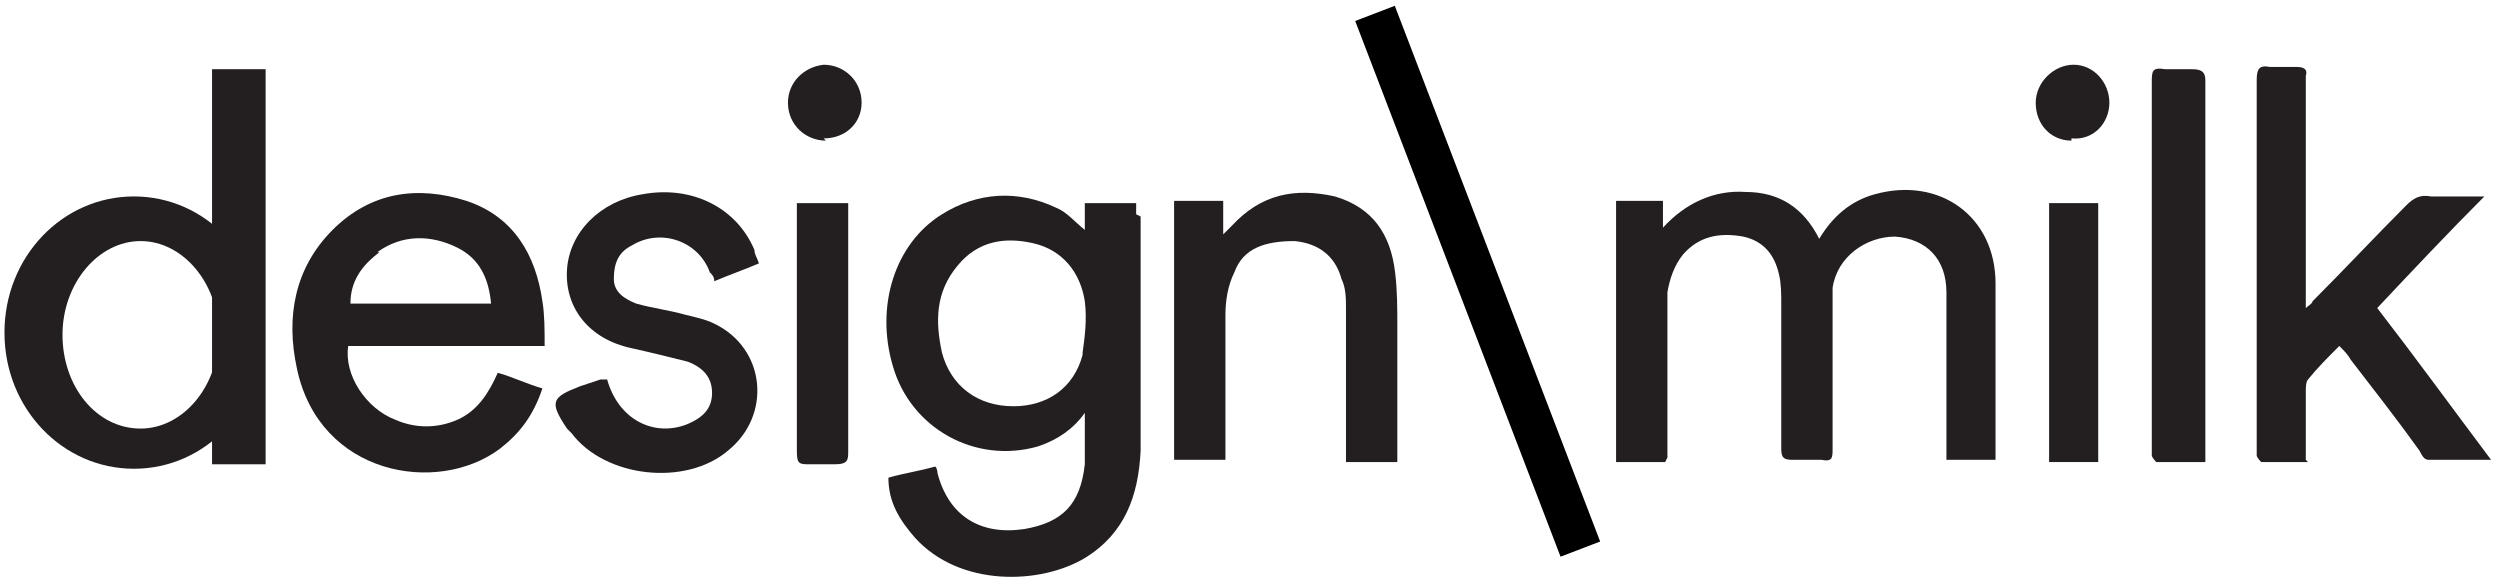 <?xml version="1.0" encoding="UTF-8"?>
<svg xmlns="http://www.w3.org/2000/svg" version="1.1" viewBox="0 0 112 26">
  <defs>
    <style>
      .cls-1, .cls-2 {
        fill: #231f20;
      }

      .cls-2 {
        stroke: #000;
        stroke-miterlimit: 10;
        stroke-width: 1.9px;
      }
    </style>
  </defs>
  <!-- Generator: Adobe Illustrator 28.7.1, SVG Export Plug-In . SVG Version: 1.2.0 Build 142)  -->
  <g>
    <g id="Layer_1">
      <path class="cls-1" d="M74.6,20.7h-2.2v-11.7h2.1v1.2c1-1.1,2.3-1.7,3.7-1.6,1.5,0,2.6.7,3.3,2.1.6-1,1.4-1.7,2.5-2,2.9-.8,5.4,1,5.4,4,0,2.5,0,5,0,7.5,0,.1,0,.2,0,.4h-2.2c0-.2,0-.4,0-.6,0-2.1,0-4.2,0-6.2,0-.2,0-.4,0-.7,0-1.5-.9-2.4-2.3-2.5-1.3,0-2.6.9-2.8,2.3,0,.4,0,.8,0,1.2,0,2,0,4,0,6,0,.4,0,.6-.5.5-.4,0-.9,0-1.3,0-.4,0-.5-.1-.5-.5,0-2.2,0-4.3,0-6.5,0-.4,0-.9-.1-1.3-.2-.9-.7-1.5-1.6-1.7-1.1-.2-2,0-2.7.8-.4.5-.6,1.1-.7,1.7,0,2.2,0,4.4,0,6.7,0,.2,0,.4,0,.7Z"/>
      <path class="cls-1" d="M103.4,20.7c-.7,0-1.4,0-2.1,0,0,0-.2-.2-.2-.3,0-.1,0-.2,0-.4,0-5.5,0-10.9,0-16.4,0-.5.1-.7.6-.6.4,0,.8,0,1.2,0,.3,0,.5.1.4.4,0,.8,0,1.5,0,2.3,0,2.6,0,5.2,0,7.7,0,.1,0,.2,0,.4.1-.1.3-.2.3-.3,1.4-1.4,2.8-2.9,4.2-4.3.3-.3.6-.5,1.1-.4.8,0,1.6,0,2.4,0-1.6,1.6-3.2,3.3-4.8,5,1.7,2.2,3.3,4.4,5.1,6.8-1,0-1.9,0-2.8,0-.2,0-.3-.2-.4-.4-1-1.4-2.1-2.8-3.1-4.1-.1-.2-.3-.4-.5-.6-.5.5-1,1-1.4,1.5-.1.1-.1.4-.1.5,0,1,0,2,0,3.1Z"/>
      <path class="cls-1" d="M52.6,9c.6,0,1.1,0,1.7,0,.2,0,.3,0,.5,0v1.5c.2-.2.3-.3.4-.4,1.3-1.4,2.8-1.7,4.6-1.3,1.7.5,2.5,1.7,2.7,3.4.1.8.1,1.6.1,2.4,0,1.9,0,3.7,0,5.6,0,.2,0,.3,0,.5h-2.3c0-.2,0-.4,0-.6,0-2.1,0-4.2,0-6.3,0-.4,0-.9-.2-1.3-.3-1.1-1.1-1.6-2.1-1.7-1.3,0-2.3.3-2.7,1.4-.3.6-.4,1.3-.4,1.9,0,2,0,4,0,5.9,0,.2,0,.4,0,.6h-2.3v-11.7Z"/>
      <path class="cls-1" d="M27.2,17c.5,1.8,2.1,2.6,3.6,2,.7-.3,1.1-.7,1.1-1.4,0-.6-.3-1.1-1.1-1.4-.8-.2-1.6-.4-2.5-.6-1.9-.4-3-1.8-2.9-3.5.1-1.7,1.5-3.1,3.4-3.4,2.2-.4,4.2.6,5,2.5,0,.2.1.3.2.6-.7.3-1.3.5-2,.8,0-.2-.1-.3-.2-.4-.5-1.4-2.2-2-3.5-1.2-.6.3-.8.8-.8,1.5,0,.6.5.9,1,1.1.7.2,1.5.3,2.2.5.4.1.9.2,1.3.4,2.3,1.1,2.6,4.1.6,5.7-1.9,1.6-5.5,1.2-7-.8,0,0-.1-.1-.2-.2-.8-1.2-.7-1.4.6-1.9.3-.1.6-.2.9-.3Z"/>
      <path class="cls-1" d="M98.7,20.7c-.7,0-1.4,0-2.1,0,0,0-.2-.2-.2-.3,0,0,0-.2,0-.3,0-5.5,0-10.9,0-16.4,0-.5,0-.7.6-.6.4,0,.8,0,1.2,0,.4,0,.6.1.6.5,0,2.1,0,4.2,0,6.3,0,3.4,0,6.8,0,10.2s0,.4,0,.6Z"/>
      <path class="cls-1" d="M91.8,9.1h2.2v11.6h-2.2v-11.6Z"/>
      <path class="cls-1" d="M35.8,9.1h2.2c0,.2,0,.4,0,.5,0,3.5,0,7,0,10.6,0,.4,0,.6-.6.6-.4,0-.8,0-1.1,0-.5,0-.6,0-.6-.6,0-3.5,0-7,0-10.6,0-.2,0-.3,0-.5Z"/>
      <path class="cls-1" d="M92.8,6.3c-.9,0-1.6-.7-1.6-1.7,0-.9.8-1.7,1.7-1.7.9,0,1.6.8,1.6,1.7,0,.9-.7,1.7-1.7,1.6Z"/>
      <path class="cls-1" d="M37,6.3c-.9,0-1.7-.7-1.7-1.7,0-.9.7-1.6,1.6-1.7.9,0,1.7.7,1.7,1.7,0,.9-.7,1.6-1.7,1.6Z"/>
      <path class="cls-1" d="M50.9,9.6c0-.2,0-.4,0-.5h-2.3v1.2c-.5-.4-.8-.8-1.3-1-1.7-.8-3.5-.7-5.1.3-2.1,1.3-3,4.1-2.2,6.8.8,2.8,3.7,4.4,6.5,3.6.9-.3,1.6-.8,2.1-1.5,0,.8,0,1.6,0,2.3-.2,1.8-1,2.6-2.7,2.9-2,.3-3.4-.6-3.9-2.5,0,0,0-.2-.1-.3-.7.2-1.4.3-2.1.5,0,1.1.5,1.9,1.2,2.7,2,2.2,5.6,2.1,7.6.9,1.8-1.1,2.4-2.8,2.5-4.8,0-3.5,0-7,0-10.5ZM48.5,15.9c-.4,1.5-1.6,2.3-3.1,2.3-1.6,0-2.8-.9-3.2-2.4-.3-1.4-.3-2.7.7-3.9.9-1.1,2.1-1.3,3.4-1,1.3.3,2.1,1.3,2.3,2.6.1.8,0,1.6-.1,2.3Z"/>
      <path class="cls-1" d="M20.5,18.8c-.9.4-1.9.4-2.8,0-1.3-.5-2.3-2-2.1-3.3h8.8c0-.7,0-1.4-.1-2-.3-2.1-1.3-3.8-3.4-4.5-2.2-.7-4.3-.4-6,1.3-1.7,1.7-2.1,3.9-1.6,6.2,1,4.8,6.3,5.7,9.1,3.6.9-.7,1.5-1.5,1.9-2.7-.7-.2-1.3-.5-2-.7-.4.9-.9,1.7-1.8,2.1ZM16.9,11.3c1.1-.8,2.4-.8,3.6-.2,1,.5,1.4,1.4,1.5,2.5h-6.3c0-1,.5-1.7,1.3-2.3Z"/>
      <line class="cls-2" x1="61.6" y1=".6" x2="70.8" y2="24.6"/>
      <rect class="cls-1" x="9.5" y="3.1" width="2.4" height="17.7"/>
      <path class="cls-1" d="M6,8.8C2.8,8.8.2,11.5.2,14.9s2.6,6.1,5.8,6.1,5.8-2.7,5.8-6.1-2.6-6.1-5.8-6.1ZM6.3,19.2c-2,0-3.5-1.9-3.5-4.2s1.6-4.2,3.5-4.2,3.5,1.9,3.5,4.2-1.6,4.2-3.5,4.2Z"/>
    </g>
  </g>
</svg>